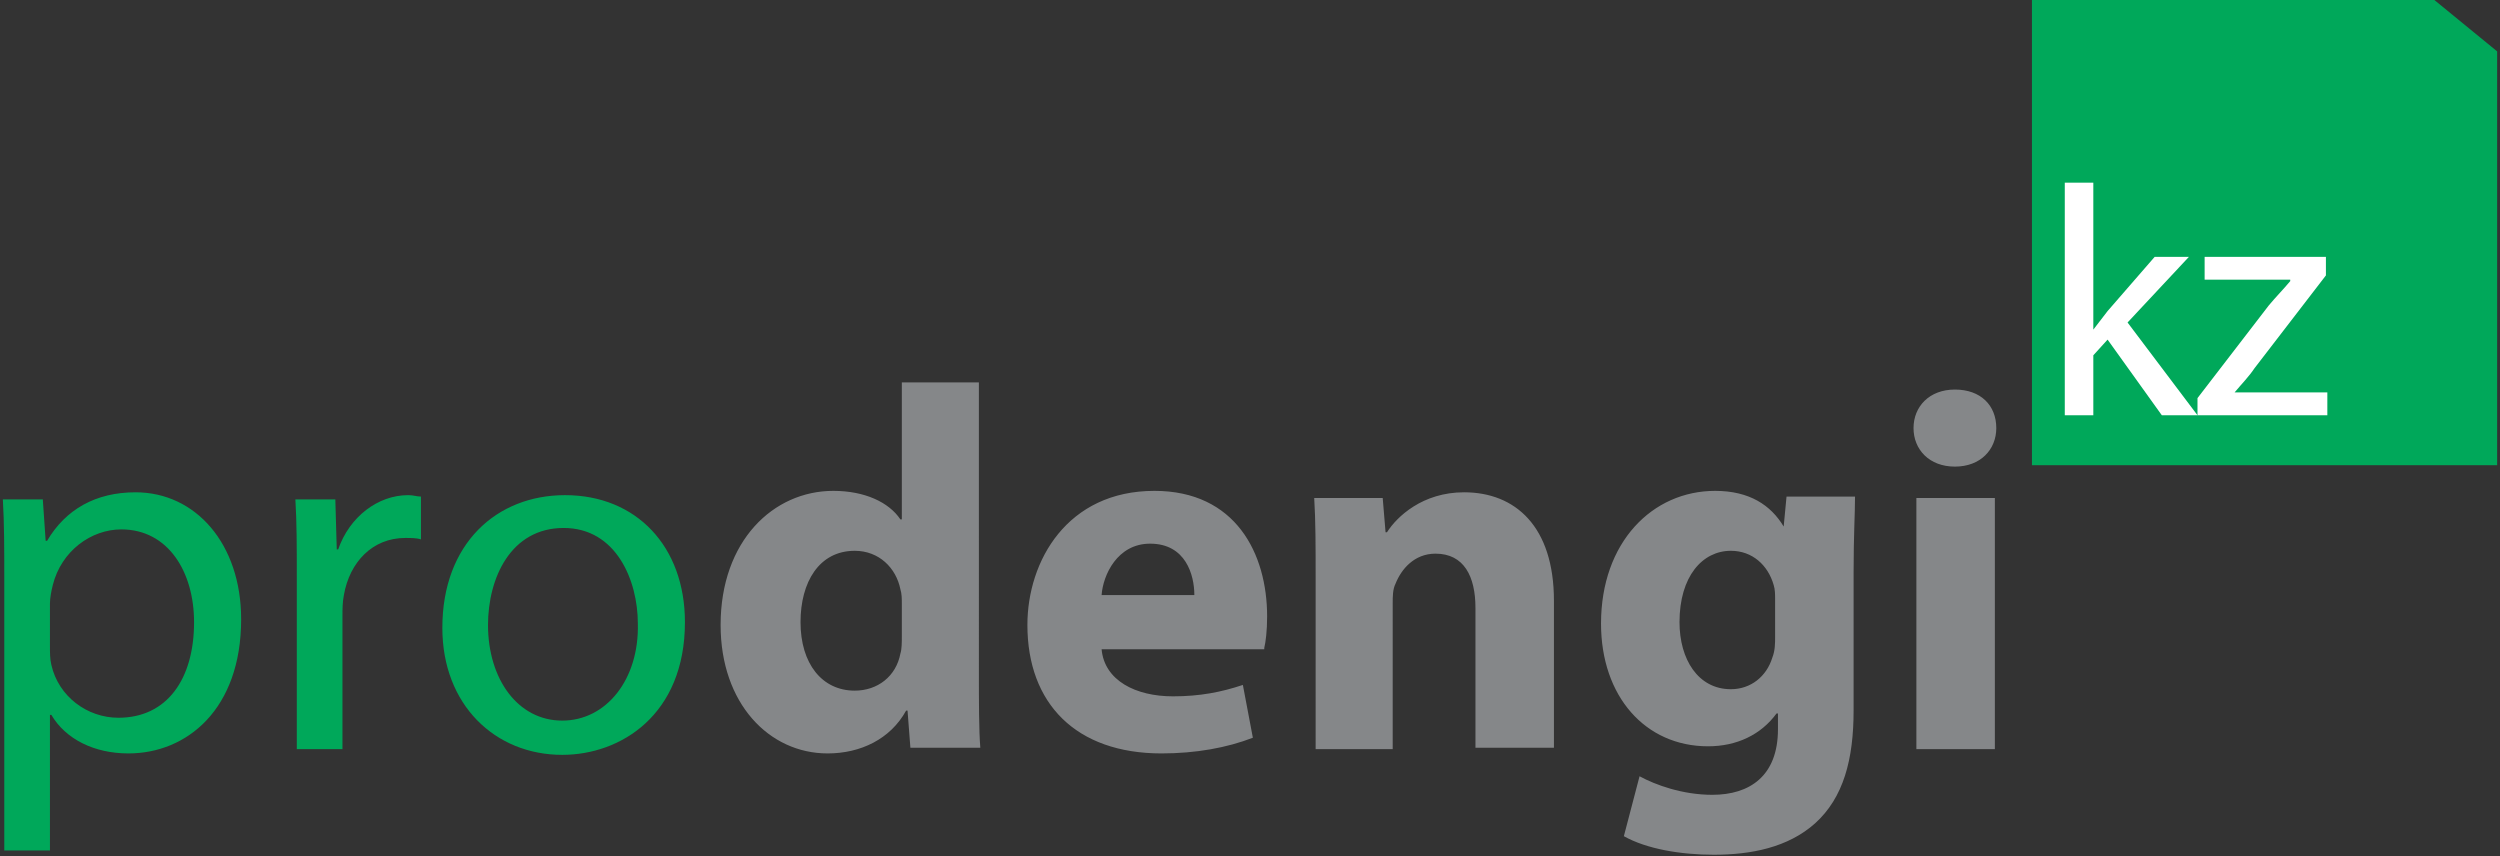 <?xml version="1.0" encoding="utf-8"?>
<!-- Generator: Adobe Illustrator 22.0.1, SVG Export Plug-In . SVG Version: 6.00 Build 0)  -->
<svg version="1.0" id="Слой_1" xmlns="http://www.w3.org/2000/svg" xmlns:xlink="http://www.w3.org/1999/xlink" x="0px" y="0px"
	 width="175.2px" height="60px" viewBox="0 0 175.2 60" enable-background="new 0 0 175.2 60" xml:space="preserve">
<rect x="0" y="0" width="175.2" height="60" fill="#333333" stroke="none"/>
<g>
	<path fill-rule="evenodd" clip-rule="evenodd" fill="#00A85A" d="M142.4,32.6H175v-29L170.6,0h-28.2V32.6z M39.4,50.5
		c-3.1,0-5.2-2.9-5.2-6.7c0-3.3,1.6-6.8,5.3-6.8c3.7,0,5.2,3.7,5.2,6.7C44.8,47.6,42.5,50.5,39.4,50.5L39.4,50.5z M39.4,52.9
		c4.1,0,8.6-2.8,8.6-9.3c0-5.3-3.4-8.9-8.4-8.9c-4.8,0-8.6,3.4-8.6,9.3C31,49.4,34.7,52.9,39.4,52.9L39.4,52.9z M20.8,52.5H24v-9.3
		c0-0.5,0-1,0.1-1.5c0.4-2.3,2-4,4.3-4c0.4,0,0.8,0,1.1,0.1v-3c-0.3,0-0.5-0.1-0.9-0.1c-2.1,0-4.1,1.5-4.9,3.8h-0.1L23.5,35h-2.8
		c0.1,1.6,0.1,3.4,0.1,5.4V52.5z M3.5,42.3c0-0.4,0.1-0.9,0.2-1.3c0.6-2.4,2.7-3.9,4.8-3.9c3.3,0,5.1,3,5.1,6.5c0,4-1.9,6.7-5.3,6.7
		c-2.2,0-4.2-1.5-4.7-3.7c-0.1-0.4-0.1-0.9-0.1-1.3V42.3z M0.3,59.6h3.2v-9.5h0.1c1,1.7,3,2.7,5.4,2.7c4.1,0,7.9-3.1,7.9-9.4
		c0-5.3-3.2-8.9-7.4-8.9c-2.8,0-4.9,1.2-6.2,3.4H3.2L3,35H0.2c0.1,1.7,0.1,3.5,0.1,5.7V59.6z"/>
	<path fill-rule="evenodd" clip-rule="evenodd" fill="#858789" d="M137,32.7c1.8,0,2.9-1.2,2.9-2.7c0-1.6-1.1-2.7-2.9-2.7
		c-1.8,0-2.9,1.2-2.9,2.7C134.1,31.5,135.2,32.7,137,32.7L137,32.7z M139.8,34.9h-5.5v17.6h5.5V34.9z M124.4,44.6c0,0.5,0,1-0.2,1.5
		c-0.4,1.3-1.5,2.2-2.9,2.2c-2.3,0-3.6-2.1-3.6-4.7c0-3.2,1.6-5,3.6-5c1.5,0,2.6,1,3,2.4c0.1,0.3,0.1,0.7,0.1,1V44.6z M129.9,40.1
		c0-2.6,0.1-4.1,0.1-5.3h-4.8l-0.2,2.1H125c-0.9-1.5-2.4-2.5-4.8-2.5c-4.4,0-8,3.6-8,9.3c0,5.1,3.1,8.6,7.5,8.6c2,0,3.7-0.8,4.8-2.3
		h0.1v1.1c0,3.3-2,4.6-4.6,4.6c-2.1,0-4-0.7-5.1-1.3l-1.1,4.2c1.6,0.9,4,1.3,6.3,1.3c2.6,0,5.2-0.5,7.1-2.2c2-1.8,2.7-4.5,2.7-7.9
		V40.1z M92.1,52.5h5.5V42.3c0-0.5,0-1,0.2-1.4c0.4-1,1.3-2.1,2.8-2.1c2,0,2.8,1.6,2.8,3.8v9.8h5.5V42.1c0-5.2-2.7-7.6-6.3-7.6
		c-2.9,0-4.7,1.7-5.4,2.8h-0.1l-0.2-2.4h-4.8c0.1,1.6,0.1,3.4,0.1,5.6V52.5z M77.2,41.7c0.1-1.4,1.1-3.6,3.4-3.6
		c2.5,0,3.1,2.2,3.1,3.6H77.2z M88.6,45.4c0.1-0.4,0.2-1.2,0.2-2.2c0-4.4-2.2-8.8-7.9-8.8c-6.1,0-8.9,4.9-8.9,9.4c0,5.5,3.4,9,9.4,9
		c2.4,0,4.6-0.4,6.4-1.1L87.1,48c-1.5,0.5-3,0.8-4.9,0.8c-2.6,0-4.8-1.1-5-3.3H88.6z M63.2,44.6c0,0.4,0,0.9-0.1,1.2
		c-0.3,1.6-1.6,2.6-3.2,2.6c-2.3,0-3.8-1.9-3.8-4.8c0-2.8,1.3-5,3.8-5c1.7,0,2.9,1.2,3.2,2.7c0.1,0.3,0.1,0.7,0.1,1V44.6z
		 M63.2,26.8v9.6h-0.1c-0.8-1.2-2.5-2-4.7-2c-4.2,0-7.9,3.5-7.9,9.4c0,5.5,3.4,9,7.5,9c2.3,0,4.4-1,5.5-3h0.1l0.2,2.6h4.9
		c-0.1-1.2-0.1-3.3-0.1-5.3V26.8H63.2z"/>
	<path fill-rule="evenodd" clip-rule="evenodd" fill="#FFFFFF" d="M146.7,12.8h-2v16.3h2v-4.2l1-1.1l3.8,5.3h2.5l-4.9-6.5l4.3-4.6
		h-2.4l-3.3,3.8c-0.3,0.4-0.7,0.9-1,1.3h0V12.8z"/>
	<path fill-rule="evenodd" clip-rule="evenodd" fill="#FFFFFF" d="M154.1,29.1h9v-1.6h-6.5v0c0.5-0.6,1-1.1,1.4-1.7l5-6.5V18h-8.5
		v1.6h6v0.1c-0.5,0.6-1,1.1-1.5,1.7l-5,6.5V29.1z"/>
</g>
</svg>
